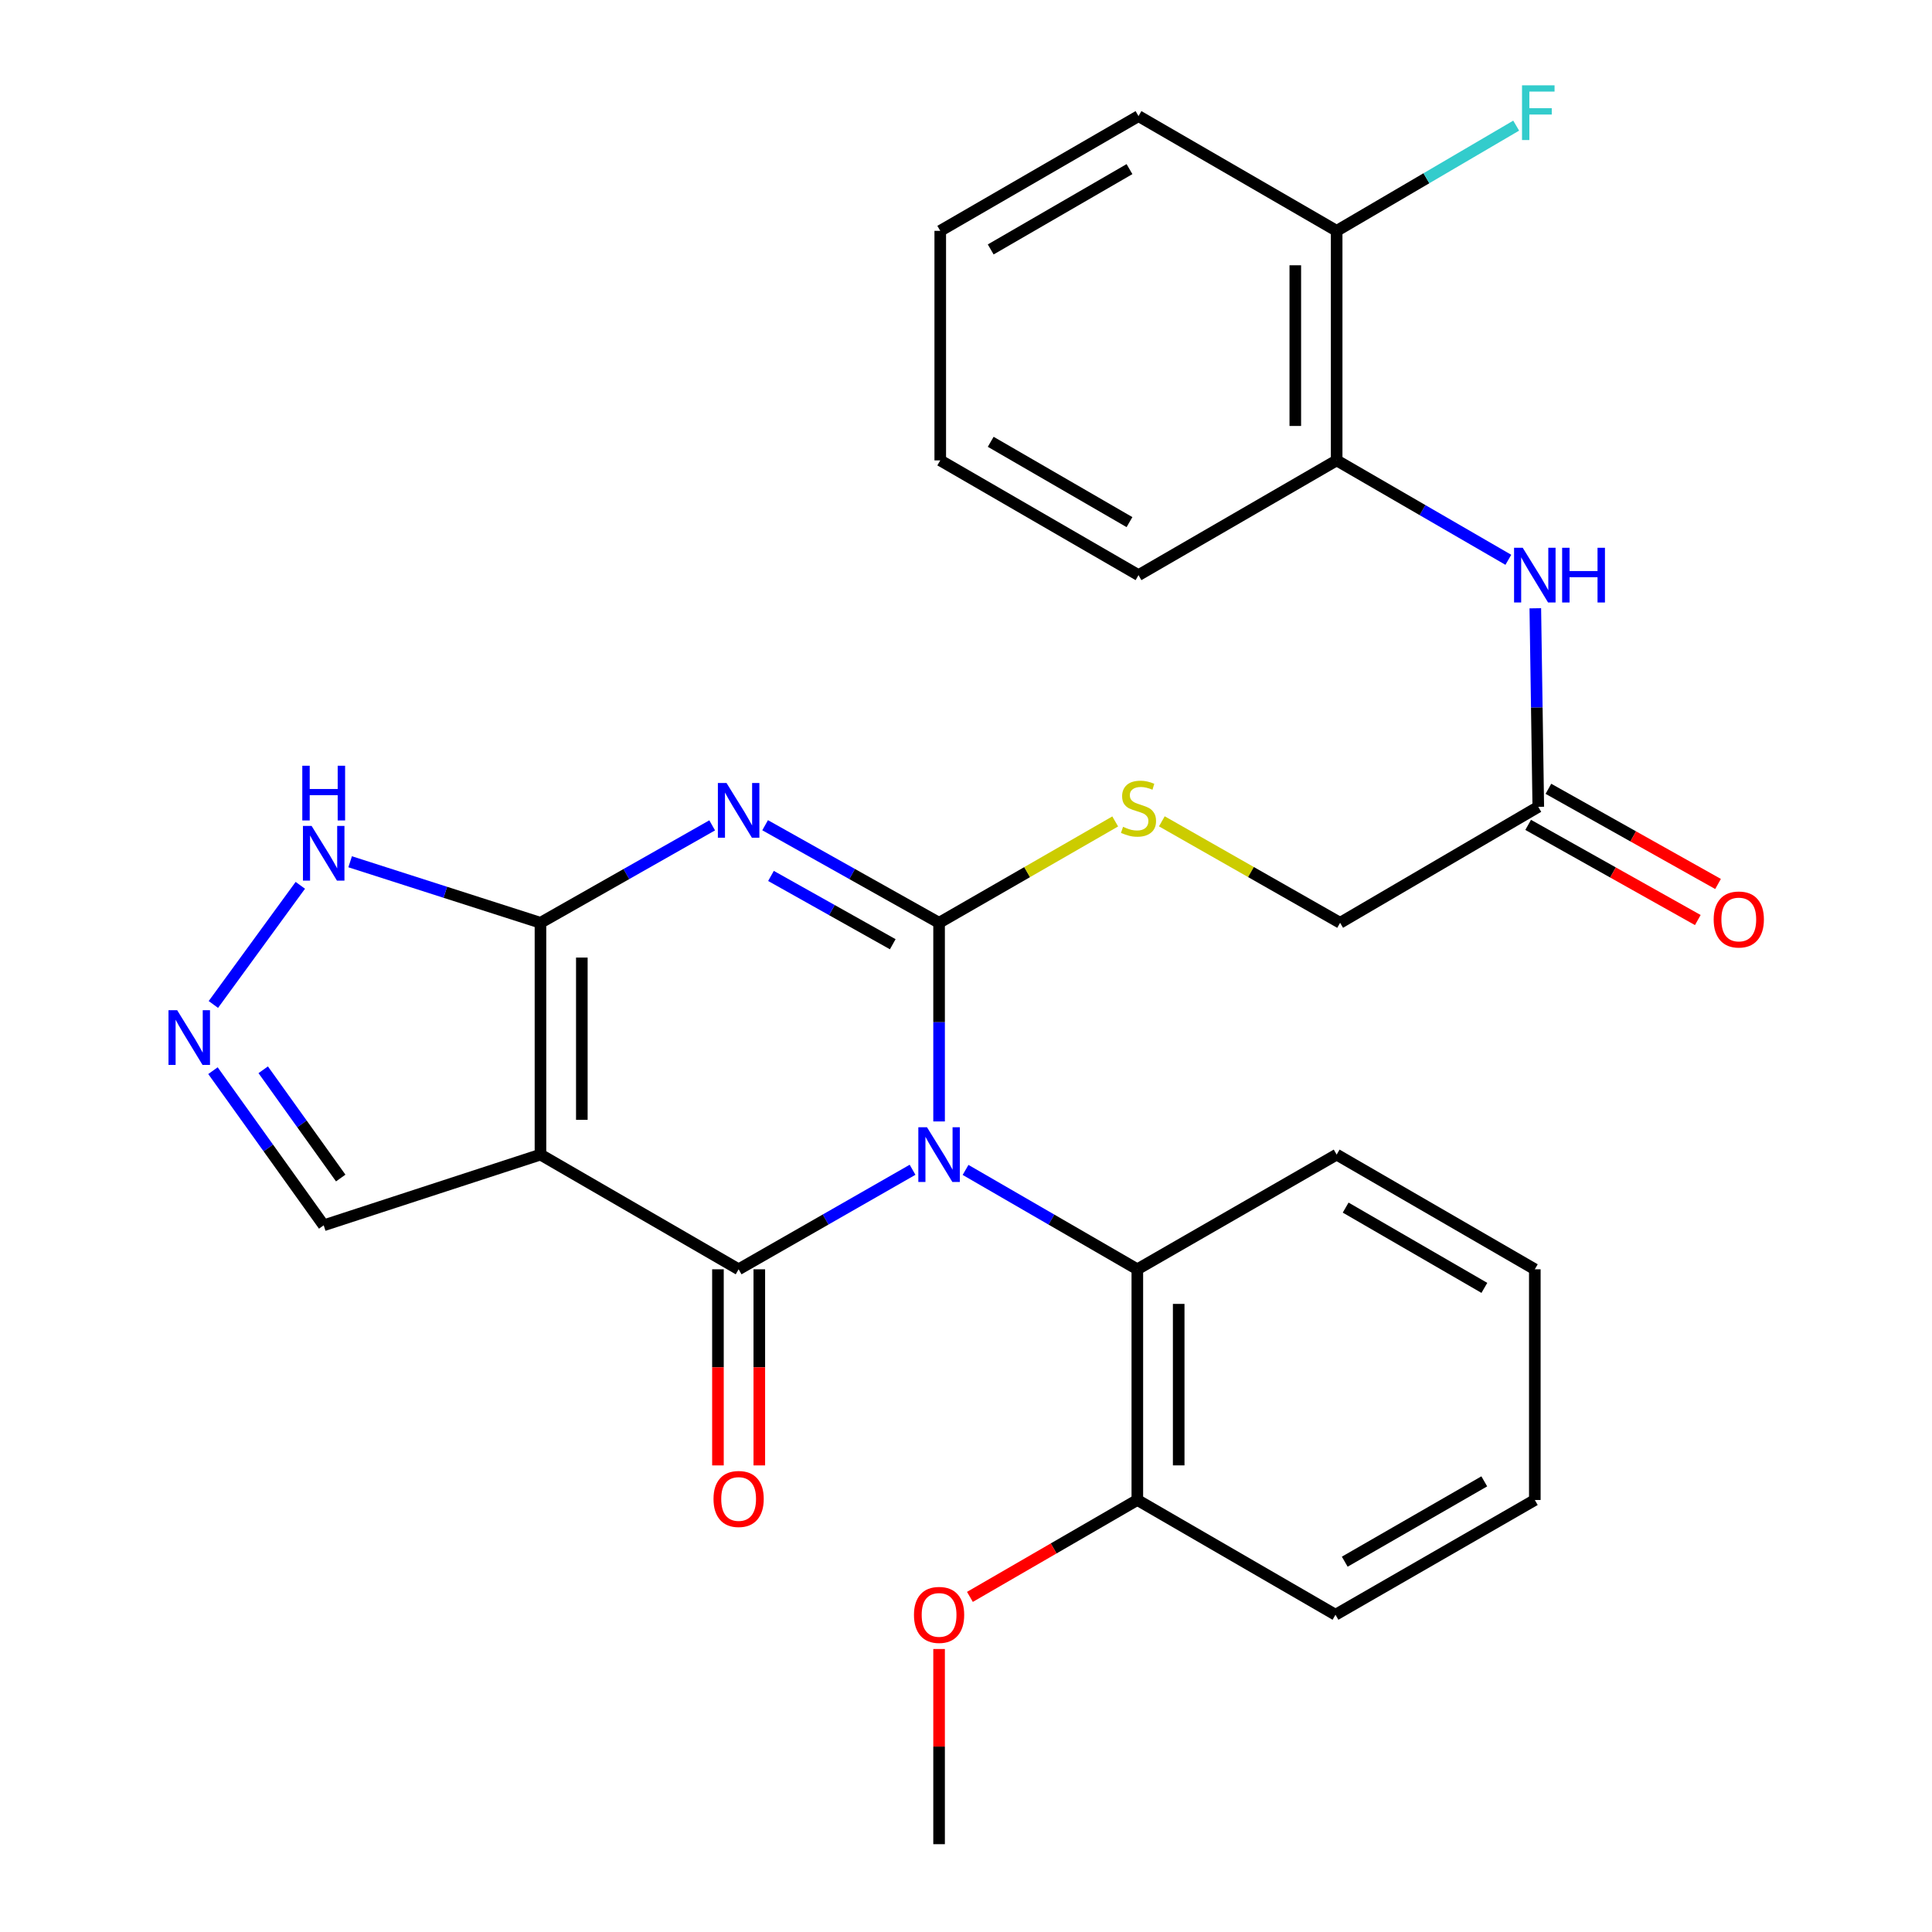 <?xml version='1.0' encoding='iso-8859-1'?>
<svg version='1.1' baseProfile='full'
              xmlns='http://www.w3.org/2000/svg'
                      xmlns:rdkit='http://www.rdkit.org/xml'
                      xmlns:xlink='http://www.w3.org/1999/xlink'
                  xml:space='preserve'
width='1000px' height='1000px' viewBox='0 0 1000 1000'>
<!-- END OF HEADER -->
<rect style='opacity:1.0;fill:#FFFFFF;stroke:none' width='1000' height='1000' x='0' y='0'> </rect>
<path class='bond-0' d='M 486.067,580.458 L 486.067,529.048' style='fill:none;fill-rule:evenodd;stroke:#0000FF;stroke-width:6px;stroke-linecap:butt;stroke-linejoin:miter;stroke-opacity:1' />
<path class='bond-0' d='M 486.067,529.048 L 486.067,477.639' style='fill:none;fill-rule:evenodd;stroke:#000000;stroke-width:6px;stroke-linecap:butt;stroke-linejoin:miter;stroke-opacity:1' />
<path class='bond-2' d='M 472.339,605.473 L 427.326,631.228' style='fill:none;fill-rule:evenodd;stroke:#0000FF;stroke-width:6px;stroke-linecap:butt;stroke-linejoin:miter;stroke-opacity:1' />
<path class='bond-2' d='M 427.326,631.228 L 382.312,656.983' style='fill:none;fill-rule:evenodd;stroke:#000000;stroke-width:6px;stroke-linecap:butt;stroke-linejoin:miter;stroke-opacity:1' />
<path class='bond-5' d='M 499.771,605.546 L 544.226,631.264' style='fill:none;fill-rule:evenodd;stroke:#0000FF;stroke-width:6px;stroke-linecap:butt;stroke-linejoin:miter;stroke-opacity:1' />
<path class='bond-5' d='M 544.226,631.264 L 588.681,656.983' style='fill:none;fill-rule:evenodd;stroke:#000000;stroke-width:6px;stroke-linecap:butt;stroke-linejoin:miter;stroke-opacity:1' />
<path class='bond-1' d='M 486.067,477.639 L 441.047,452.385' style='fill:none;fill-rule:evenodd;stroke:#000000;stroke-width:6px;stroke-linecap:butt;stroke-linejoin:miter;stroke-opacity:1' />
<path class='bond-1' d='M 441.047,452.385 L 396.027,427.132' style='fill:none;fill-rule:evenodd;stroke:#0000FF;stroke-width:6px;stroke-linecap:butt;stroke-linejoin:miter;stroke-opacity:1' />
<path class='bond-1' d='M 462.087,488.736 L 430.573,471.058' style='fill:none;fill-rule:evenodd;stroke:#000000;stroke-width:6px;stroke-linecap:butt;stroke-linejoin:miter;stroke-opacity:1' />
<path class='bond-1' d='M 430.573,471.058 L 399.058,453.381' style='fill:none;fill-rule:evenodd;stroke:#0000FF;stroke-width:6px;stroke-linecap:butt;stroke-linejoin:miter;stroke-opacity:1' />
<path class='bond-8' d='M 486.067,477.639 L 531.649,451.408' style='fill:none;fill-rule:evenodd;stroke:#000000;stroke-width:6px;stroke-linecap:butt;stroke-linejoin:miter;stroke-opacity:1' />
<path class='bond-8' d='M 531.649,451.408 L 577.23,425.177' style='fill:none;fill-rule:evenodd;stroke:#CCCC00;stroke-width:6px;stroke-linecap:butt;stroke-linejoin:miter;stroke-opacity:1' />
<path class='bond-29' d='M 368.624,427.206 L 324.186,452.423' style='fill:none;fill-rule:evenodd;stroke:#0000FF;stroke-width:6px;stroke-linecap:butt;stroke-linejoin:miter;stroke-opacity:1' />
<path class='bond-29' d='M 324.186,452.423 L 279.747,477.639' style='fill:none;fill-rule:evenodd;stroke:#000000;stroke-width:6px;stroke-linecap:butt;stroke-linejoin:miter;stroke-opacity:1' />
<path class='bond-3' d='M 382.312,656.983 L 279.747,597.618' style='fill:none;fill-rule:evenodd;stroke:#000000;stroke-width:6px;stroke-linecap:butt;stroke-linejoin:miter;stroke-opacity:1' />
<path class='bond-12' d='M 371.607,656.983 L 371.607,707.738' style='fill:none;fill-rule:evenodd;stroke:#000000;stroke-width:6px;stroke-linecap:butt;stroke-linejoin:miter;stroke-opacity:1' />
<path class='bond-12' d='M 371.607,707.738 L 371.607,758.494' style='fill:none;fill-rule:evenodd;stroke:#FF0000;stroke-width:6px;stroke-linecap:butt;stroke-linejoin:miter;stroke-opacity:1' />
<path class='bond-12' d='M 393.017,656.983 L 393.017,707.738' style='fill:none;fill-rule:evenodd;stroke:#000000;stroke-width:6px;stroke-linecap:butt;stroke-linejoin:miter;stroke-opacity:1' />
<path class='bond-12' d='M 393.017,707.738 L 393.017,758.494' style='fill:none;fill-rule:evenodd;stroke:#FF0000;stroke-width:6px;stroke-linecap:butt;stroke-linejoin:miter;stroke-opacity:1' />
<path class='bond-4' d='M 279.747,597.618 L 279.747,477.639' style='fill:none;fill-rule:evenodd;stroke:#000000;stroke-width:6px;stroke-linecap:butt;stroke-linejoin:miter;stroke-opacity:1' />
<path class='bond-4' d='M 301.157,579.621 L 301.157,495.636' style='fill:none;fill-rule:evenodd;stroke:#000000;stroke-width:6px;stroke-linecap:butt;stroke-linejoin:miter;stroke-opacity:1' />
<path class='bond-10' d='M 279.747,597.618 L 167.547,634.217' style='fill:none;fill-rule:evenodd;stroke:#000000;stroke-width:6px;stroke-linecap:butt;stroke-linejoin:miter;stroke-opacity:1' />
<path class='bond-7' d='M 279.747,477.639 L 230.49,461.843' style='fill:none;fill-rule:evenodd;stroke:#000000;stroke-width:6px;stroke-linecap:butt;stroke-linejoin:miter;stroke-opacity:1' />
<path class='bond-7' d='M 230.49,461.843 L 181.233,446.047' style='fill:none;fill-rule:evenodd;stroke:#0000FF;stroke-width:6px;stroke-linecap:butt;stroke-linejoin:miter;stroke-opacity:1' />
<path class='bond-14' d='M 588.681,656.983 L 588.681,776.391' style='fill:none;fill-rule:evenodd;stroke:#000000;stroke-width:6px;stroke-linecap:butt;stroke-linejoin:miter;stroke-opacity:1' />
<path class='bond-14' d='M 610.091,674.894 L 610.091,758.48' style='fill:none;fill-rule:evenodd;stroke:#000000;stroke-width:6px;stroke-linecap:butt;stroke-linejoin:miter;stroke-opacity:1' />
<path class='bond-20' d='M 588.681,656.983 L 691.853,597.618' style='fill:none;fill-rule:evenodd;stroke:#000000;stroke-width:6px;stroke-linecap:butt;stroke-linejoin:miter;stroke-opacity:1' />
<path class='bond-6' d='M 110.232,554.176 L 138.889,594.196' style='fill:none;fill-rule:evenodd;stroke:#0000FF;stroke-width:6px;stroke-linecap:butt;stroke-linejoin:miter;stroke-opacity:1' />
<path class='bond-6' d='M 138.889,594.196 L 167.547,634.217' style='fill:none;fill-rule:evenodd;stroke:#000000;stroke-width:6px;stroke-linecap:butt;stroke-linejoin:miter;stroke-opacity:1' />
<path class='bond-6' d='M 136.237,553.717 L 156.297,581.732' style='fill:none;fill-rule:evenodd;stroke:#0000FF;stroke-width:6px;stroke-linecap:butt;stroke-linejoin:miter;stroke-opacity:1' />
<path class='bond-6' d='M 156.297,581.732 L 176.357,609.746' style='fill:none;fill-rule:evenodd;stroke:#000000;stroke-width:6px;stroke-linecap:butt;stroke-linejoin:miter;stroke-opacity:1' />
<path class='bond-31' d='M 110.439,519.916 L 155.446,458.24' style='fill:none;fill-rule:evenodd;stroke:#0000FF;stroke-width:6px;stroke-linecap:butt;stroke-linejoin:miter;stroke-opacity:1' />
<path class='bond-17' d='M 601.369,425.115 L 647.503,451.377' style='fill:none;fill-rule:evenodd;stroke:#CCCC00;stroke-width:6px;stroke-linecap:butt;stroke-linejoin:miter;stroke-opacity:1' />
<path class='bond-17' d='M 647.503,451.377 L 693.637,477.639' style='fill:none;fill-rule:evenodd;stroke:#000000;stroke-width:6px;stroke-linecap:butt;stroke-linejoin:miter;stroke-opacity:1' />
<path class='bond-9' d='M 794.675,314.847 L 795.445,366.233' style='fill:none;fill-rule:evenodd;stroke:#0000FF;stroke-width:6px;stroke-linecap:butt;stroke-linejoin:miter;stroke-opacity:1' />
<path class='bond-9' d='M 795.445,366.233 L 796.214,417.619' style='fill:none;fill-rule:evenodd;stroke:#000000;stroke-width:6px;stroke-linecap:butt;stroke-linejoin:miter;stroke-opacity:1' />
<path class='bond-13' d='M 780.715,289.754 L 736.284,264.026' style='fill:none;fill-rule:evenodd;stroke:#0000FF;stroke-width:6px;stroke-linecap:butt;stroke-linejoin:miter;stroke-opacity:1' />
<path class='bond-13' d='M 736.284,264.026 L 691.853,238.299' style='fill:none;fill-rule:evenodd;stroke:#000000;stroke-width:6px;stroke-linecap:butt;stroke-linejoin:miter;stroke-opacity:1' />
<path class='bond-11' d='M 796.214,417.619 L 693.637,477.639' style='fill:none;fill-rule:evenodd;stroke:#000000;stroke-width:6px;stroke-linecap:butt;stroke-linejoin:miter;stroke-opacity:1' />
<path class='bond-16' d='M 790.977,426.956 L 834.879,451.586' style='fill:none;fill-rule:evenodd;stroke:#000000;stroke-width:6px;stroke-linecap:butt;stroke-linejoin:miter;stroke-opacity:1' />
<path class='bond-16' d='M 834.879,451.586 L 878.781,476.216' style='fill:none;fill-rule:evenodd;stroke:#FF0000;stroke-width:6px;stroke-linecap:butt;stroke-linejoin:miter;stroke-opacity:1' />
<path class='bond-16' d='M 801.452,408.283 L 845.354,432.914' style='fill:none;fill-rule:evenodd;stroke:#000000;stroke-width:6px;stroke-linecap:butt;stroke-linejoin:miter;stroke-opacity:1' />
<path class='bond-16' d='M 845.354,432.914 L 889.256,457.544' style='fill:none;fill-rule:evenodd;stroke:#FF0000;stroke-width:6px;stroke-linecap:butt;stroke-linejoin:miter;stroke-opacity:1' />
<path class='bond-15' d='M 691.853,238.299 L 691.853,119.486' style='fill:none;fill-rule:evenodd;stroke:#000000;stroke-width:6px;stroke-linecap:butt;stroke-linejoin:miter;stroke-opacity:1' />
<path class='bond-15' d='M 670.443,220.477 L 670.443,137.308' style='fill:none;fill-rule:evenodd;stroke:#000000;stroke-width:6px;stroke-linecap:butt;stroke-linejoin:miter;stroke-opacity:1' />
<path class='bond-21' d='M 691.853,238.299 L 589.287,297.688' style='fill:none;fill-rule:evenodd;stroke:#000000;stroke-width:6px;stroke-linecap:butt;stroke-linejoin:miter;stroke-opacity:1' />
<path class='bond-19' d='M 588.681,776.391 L 545.356,801.471' style='fill:none;fill-rule:evenodd;stroke:#000000;stroke-width:6px;stroke-linecap:butt;stroke-linejoin:miter;stroke-opacity:1' />
<path class='bond-19' d='M 545.356,801.471 L 502.032,826.55' style='fill:none;fill-rule:evenodd;stroke:#FF0000;stroke-width:6px;stroke-linecap:butt;stroke-linejoin:miter;stroke-opacity:1' />
<path class='bond-22' d='M 588.681,776.391 L 691.246,835.792' style='fill:none;fill-rule:evenodd;stroke:#000000;stroke-width:6px;stroke-linecap:butt;stroke-linejoin:miter;stroke-opacity:1' />
<path class='bond-18' d='M 691.853,119.486 L 738.312,92.259' style='fill:none;fill-rule:evenodd;stroke:#000000;stroke-width:6px;stroke-linecap:butt;stroke-linejoin:miter;stroke-opacity:1' />
<path class='bond-18' d='M 738.312,92.259 L 784.77,65.031' style='fill:none;fill-rule:evenodd;stroke:#33CCCC;stroke-width:6px;stroke-linecap:butt;stroke-linejoin:miter;stroke-opacity:1' />
<path class='bond-23' d='M 691.853,119.486 L 589.287,60.097' style='fill:none;fill-rule:evenodd;stroke:#000000;stroke-width:6px;stroke-linecap:butt;stroke-linejoin:miter;stroke-opacity:1' />
<path class='bond-24' d='M 486.067,853.52 L 486.067,904.033' style='fill:none;fill-rule:evenodd;stroke:#FF0000;stroke-width:6px;stroke-linecap:butt;stroke-linejoin:miter;stroke-opacity:1' />
<path class='bond-24' d='M 486.067,904.033 L 486.067,954.545' style='fill:none;fill-rule:evenodd;stroke:#000000;stroke-width:6px;stroke-linecap:butt;stroke-linejoin:miter;stroke-opacity:1' />
<path class='bond-25' d='M 691.853,597.618 L 794.418,656.983' style='fill:none;fill-rule:evenodd;stroke:#000000;stroke-width:6px;stroke-linecap:butt;stroke-linejoin:miter;stroke-opacity:1' />
<path class='bond-25' d='M 696.513,625.052 L 768.308,666.608' style='fill:none;fill-rule:evenodd;stroke:#000000;stroke-width:6px;stroke-linecap:butt;stroke-linejoin:miter;stroke-opacity:1' />
<path class='bond-26' d='M 589.287,297.688 L 486.674,238.299' style='fill:none;fill-rule:evenodd;stroke:#000000;stroke-width:6px;stroke-linecap:butt;stroke-linejoin:miter;stroke-opacity:1' />
<path class='bond-26' d='M 584.62,270.249 L 512.791,228.677' style='fill:none;fill-rule:evenodd;stroke:#000000;stroke-width:6px;stroke-linecap:butt;stroke-linejoin:miter;stroke-opacity:1' />
<path class='bond-30' d='M 691.246,835.792 L 794.418,776.391' style='fill:none;fill-rule:evenodd;stroke:#000000;stroke-width:6px;stroke-linecap:butt;stroke-linejoin:miter;stroke-opacity:1' />
<path class='bond-30' d='M 696.039,808.327 L 768.26,766.746' style='fill:none;fill-rule:evenodd;stroke:#000000;stroke-width:6px;stroke-linecap:butt;stroke-linejoin:miter;stroke-opacity:1' />
<path class='bond-32' d='M 589.287,60.097 L 486.674,119.486' style='fill:none;fill-rule:evenodd;stroke:#000000;stroke-width:6px;stroke-linecap:butt;stroke-linejoin:miter;stroke-opacity:1' />
<path class='bond-32' d='M 584.62,87.535 L 512.791,129.108' style='fill:none;fill-rule:evenodd;stroke:#000000;stroke-width:6px;stroke-linecap:butt;stroke-linejoin:miter;stroke-opacity:1' />
<path class='bond-27' d='M 794.418,656.983 L 794.418,776.391' style='fill:none;fill-rule:evenodd;stroke:#000000;stroke-width:6px;stroke-linecap:butt;stroke-linejoin:miter;stroke-opacity:1' />
<path class='bond-28' d='M 486.674,238.299 L 486.674,119.486' style='fill:none;fill-rule:evenodd;stroke:#000000;stroke-width:6px;stroke-linecap:butt;stroke-linejoin:miter;stroke-opacity:1' />
<path  class='atom-0' d='M 479.807 583.458
L 489.087 598.458
Q 490.007 599.938, 491.487 602.618
Q 492.967 605.298, 493.047 605.458
L 493.047 583.458
L 496.807 583.458
L 496.807 611.778
L 492.927 611.778
L 482.967 595.378
Q 481.807 593.458, 480.567 591.258
Q 479.367 589.058, 479.007 588.378
L 479.007 611.778
L 475.327 611.778
L 475.327 583.458
L 479.807 583.458
' fill='#0000FF'/>
<path  class='atom-2' d='M 376.052 405.279
L 385.332 420.279
Q 386.252 421.759, 387.732 424.439
Q 389.212 427.119, 389.292 427.279
L 389.292 405.279
L 393.052 405.279
L 393.052 433.599
L 389.172 433.599
L 379.212 417.199
Q 378.052 415.279, 376.812 413.079
Q 375.612 410.879, 375.252 410.199
L 375.252 433.599
L 371.572 433.599
L 371.572 405.279
L 376.052 405.279
' fill='#0000FF'/>
<path  class='atom-7' d='M 91.693 522.868
L 100.973 537.868
Q 101.893 539.348, 103.373 542.028
Q 104.853 544.708, 104.933 544.868
L 104.933 522.868
L 108.693 522.868
L 108.693 551.188
L 104.813 551.188
L 94.853 534.788
Q 93.693 532.868, 92.453 530.668
Q 91.253 528.468, 90.893 527.788
L 90.893 551.188
L 87.213 551.188
L 87.213 522.868
L 91.693 522.868
' fill='#0000FF'/>
<path  class='atom-8' d='M 161.287 427.498
L 170.567 442.498
Q 171.487 443.978, 172.967 446.658
Q 174.447 449.338, 174.527 449.498
L 174.527 427.498
L 178.287 427.498
L 178.287 455.818
L 174.407 455.818
L 164.447 439.418
Q 163.287 437.498, 162.047 435.298
Q 160.847 433.098, 160.487 432.418
L 160.487 455.818
L 156.807 455.818
L 156.807 427.498
L 161.287 427.498
' fill='#0000FF'/>
<path  class='atom-8' d='M 156.467 396.346
L 160.307 396.346
L 160.307 408.386
L 174.787 408.386
L 174.787 396.346
L 178.627 396.346
L 178.627 424.666
L 174.787 424.666
L 174.787 411.586
L 160.307 411.586
L 160.307 424.666
L 156.467 424.666
L 156.467 396.346
' fill='#0000FF'/>
<path  class='atom-9' d='M 581.287 427.958
Q 581.607 428.078, 582.927 428.638
Q 584.247 429.198, 585.687 429.558
Q 587.167 429.878, 588.607 429.878
Q 591.287 429.878, 592.847 428.598
Q 594.407 427.278, 594.407 424.998
Q 594.407 423.438, 593.607 422.478
Q 592.847 421.518, 591.647 420.998
Q 590.447 420.478, 588.447 419.878
Q 585.927 419.118, 584.407 418.398
Q 582.927 417.678, 581.847 416.158
Q 580.807 414.638, 580.807 412.078
Q 580.807 408.518, 583.207 406.318
Q 585.647 404.118, 590.447 404.118
Q 593.727 404.118, 597.447 405.678
L 596.527 408.758
Q 593.127 407.358, 590.567 407.358
Q 587.807 407.358, 586.287 408.518
Q 584.767 409.638, 584.807 411.598
Q 584.807 413.118, 585.567 414.038
Q 586.367 414.958, 587.487 415.478
Q 588.647 415.998, 590.567 416.598
Q 593.127 417.398, 594.647 418.198
Q 596.167 418.998, 597.247 420.638
Q 598.367 422.238, 598.367 424.998
Q 598.367 428.918, 595.727 431.038
Q 593.127 433.118, 588.767 433.118
Q 586.247 433.118, 584.327 432.558
Q 582.447 432.038, 580.207 431.118
L 581.287 427.958
' fill='#CCCC00'/>
<path  class='atom-10' d='M 788.158 283.528
L 797.438 298.528
Q 798.358 300.008, 799.838 302.688
Q 801.318 305.368, 801.398 305.528
L 801.398 283.528
L 805.158 283.528
L 805.158 311.848
L 801.278 311.848
L 791.318 295.448
Q 790.158 293.528, 788.918 291.328
Q 787.718 289.128, 787.358 288.448
L 787.358 311.848
L 783.678 311.848
L 783.678 283.528
L 788.158 283.528
' fill='#0000FF'/>
<path  class='atom-10' d='M 808.558 283.528
L 812.398 283.528
L 812.398 295.568
L 826.878 295.568
L 826.878 283.528
L 830.718 283.528
L 830.718 311.848
L 826.878 311.848
L 826.878 298.768
L 812.398 298.768
L 812.398 311.848
L 808.558 311.848
L 808.558 283.528
' fill='#0000FF'/>
<path  class='atom-13' d='M 369.312 775.864
Q 369.312 769.064, 372.672 765.264
Q 376.032 761.464, 382.312 761.464
Q 388.592 761.464, 391.952 765.264
Q 395.312 769.064, 395.312 775.864
Q 395.312 782.744, 391.912 786.664
Q 388.512 790.544, 382.312 790.544
Q 376.072 790.544, 372.672 786.664
Q 369.312 782.784, 369.312 775.864
M 382.312 787.344
Q 386.632 787.344, 388.952 784.464
Q 391.312 781.544, 391.312 775.864
Q 391.312 770.304, 388.952 767.504
Q 386.632 764.664, 382.312 764.664
Q 377.992 764.664, 375.632 767.464
Q 373.312 770.264, 373.312 775.864
Q 373.312 781.584, 375.632 784.464
Q 377.992 787.344, 382.312 787.344
' fill='#FF0000'/>
<path  class='atom-17' d='M 886.993 475.923
Q 886.993 469.123, 890.353 465.323
Q 893.713 461.523, 899.993 461.523
Q 906.273 461.523, 909.633 465.323
Q 912.993 469.123, 912.993 475.923
Q 912.993 482.803, 909.593 486.723
Q 906.193 490.603, 899.993 490.603
Q 893.753 490.603, 890.353 486.723
Q 886.993 482.843, 886.993 475.923
M 899.993 487.403
Q 904.313 487.403, 906.633 484.523
Q 908.993 481.603, 908.993 475.923
Q 908.993 470.363, 906.633 467.563
Q 904.313 464.723, 899.993 464.723
Q 895.673 464.723, 893.313 467.523
Q 890.993 470.323, 890.993 475.923
Q 890.993 481.643, 893.313 484.523
Q 895.673 487.403, 899.993 487.403
' fill='#FF0000'/>
<path  class='atom-19' d='M 787.794 44.165
L 804.634 44.165
L 804.634 47.405
L 791.594 47.405
L 791.594 56.005
L 803.194 56.005
L 803.194 59.285
L 791.594 59.285
L 791.594 72.485
L 787.794 72.485
L 787.794 44.165
' fill='#33CCCC'/>
<path  class='atom-20' d='M 473.067 835.872
Q 473.067 829.072, 476.427 825.272
Q 479.787 821.472, 486.067 821.472
Q 492.347 821.472, 495.707 825.272
Q 499.067 829.072, 499.067 835.872
Q 499.067 842.752, 495.667 846.672
Q 492.267 850.552, 486.067 850.552
Q 479.827 850.552, 476.427 846.672
Q 473.067 842.792, 473.067 835.872
M 486.067 847.352
Q 490.387 847.352, 492.707 844.472
Q 495.067 841.552, 495.067 835.872
Q 495.067 830.312, 492.707 827.512
Q 490.387 824.672, 486.067 824.672
Q 481.747 824.672, 479.387 827.472
Q 477.067 830.272, 477.067 835.872
Q 477.067 841.592, 479.387 844.472
Q 481.747 847.352, 486.067 847.352
' fill='#FF0000'/>
</svg>
